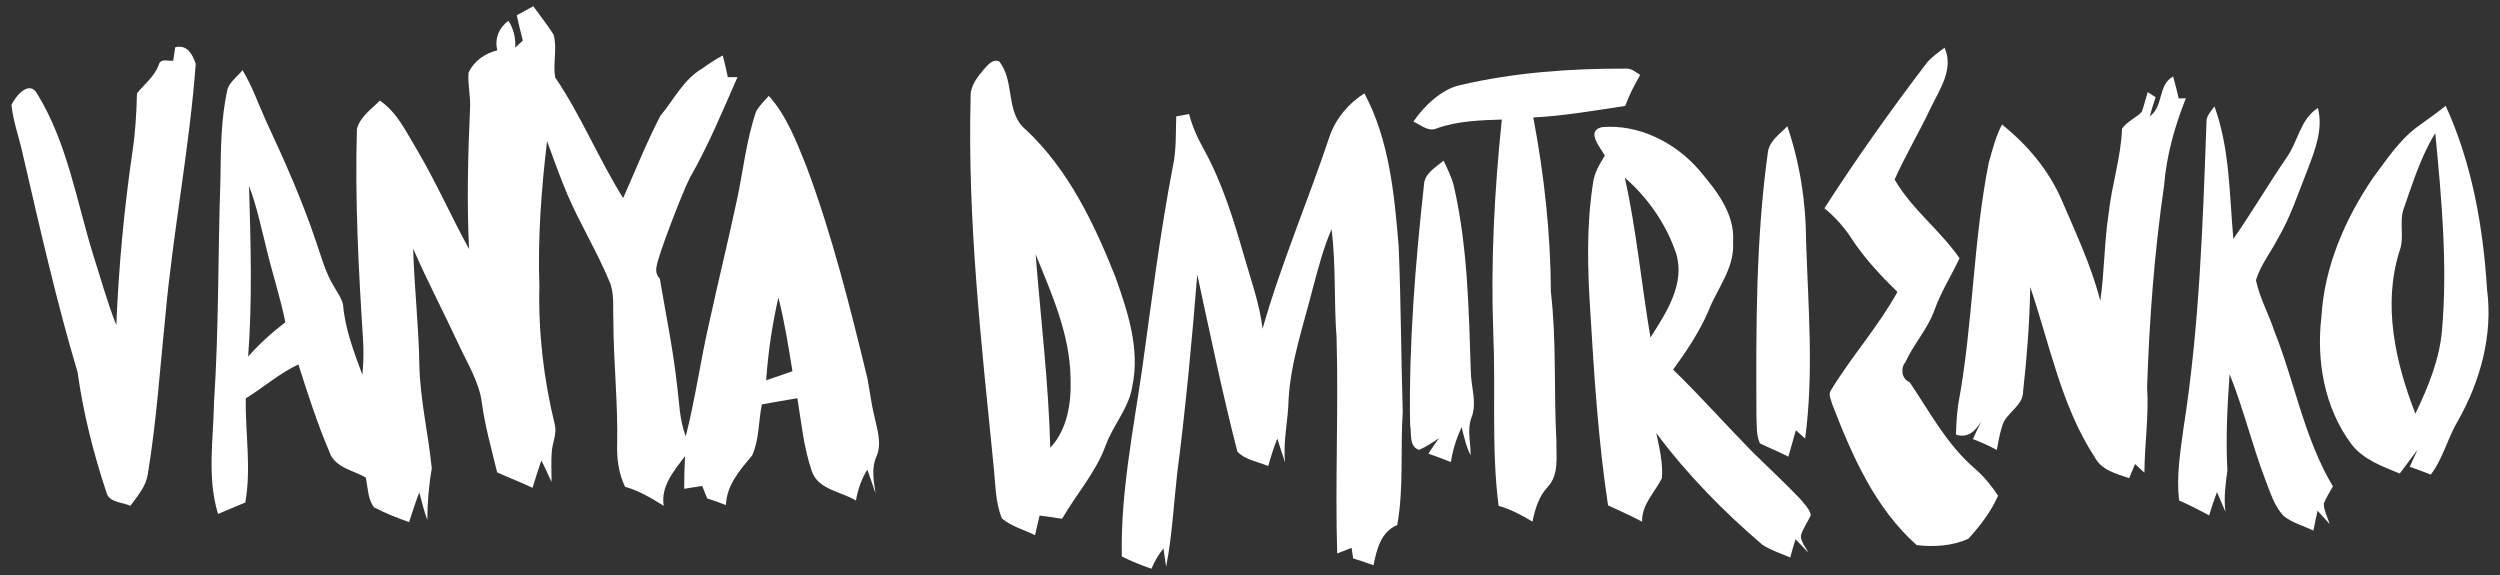 <?xml version="1.0" encoding="UTF-8"?> <svg xmlns="http://www.w3.org/2000/svg" width="200" height="46" viewBox="0 0 200 46" fill="none"><rect x="0" y="0" width="200" height="46" fill="#333333" stroke="none"/> <path d="M41.341 1.222C41.778 0.98 42.219 0.742 42.663 0.5C43.203 1.259 43.792 1.981 44.289 2.769C44.594 3.882 44.22 5.062 44.415 6.191C46.489 9.259 47.894 12.707 49.851 15.848C50.835 13.648 51.72 11.396 52.833 9.259C53.906 7.987 54.668 6.373 56.142 5.506C56.679 5.118 57.232 4.754 57.818 4.436C57.968 5.009 58.107 5.588 58.226 6.171H58.998C57.802 8.894 56.666 11.651 55.185 14.231C54.598 15.367 52.601 20.549 52.521 21.35C52.502 21.443 52.495 21.513 52.495 21.609C52.495 21.877 52.608 22.119 52.786 22.291C53.263 25.13 53.853 27.959 54.164 30.825C54.35 32.19 54.35 33.601 54.86 34.903C55.632 31.891 56.043 28.801 56.748 25.769C57.454 22.52 58.252 19.293 58.945 16.04C59.458 13.671 59.697 11.24 60.482 8.938C60.737 8.454 61.141 8.073 61.505 7.669C62.94 9.275 63.715 11.323 64.507 13.294C66.574 18.806 67.995 24.527 69.386 30.235C69.582 31.245 69.695 32.272 69.943 33.276C70.168 34.339 70.576 35.472 70.109 36.536C69.691 37.477 69.906 38.504 70.046 39.481C69.824 38.841 69.618 38.196 69.386 37.566C68.916 38.325 68.628 39.166 68.475 40.041C67.279 39.309 65.438 39.183 64.937 37.672C64.295 35.794 64.106 33.803 63.791 31.855C62.84 32.011 61.896 32.186 60.949 32.352C60.671 33.7 60.747 35.158 60.177 36.423C59.206 37.599 58.136 38.785 58.074 40.405C57.58 40.213 57.083 40.031 56.579 39.878C56.437 39.544 56.308 39.209 56.179 38.875C55.698 38.957 55.211 39.03 54.734 39.103C54.734 38.229 54.761 37.357 54.8 36.489C53.933 37.662 52.843 38.881 53.098 40.465C52.117 39.858 51.12 39.252 50.004 38.941C49.487 37.867 49.331 36.678 49.374 35.499C49.441 32.18 49.069 28.873 49.069 25.554C49.02 24.507 49.175 23.398 48.715 22.42C47.724 20.058 46.38 17.869 45.373 15.517C44.779 14.132 44.299 12.704 43.763 11.296C43.309 15.149 43.014 19.025 43.15 22.907C43.06 26.624 43.498 30.351 44.382 33.959C44.564 34.681 44.213 35.376 44.144 36.089C44.077 36.907 44.13 37.725 44.124 38.547C43.835 37.983 43.617 37.387 43.305 36.841C43.05 37.563 42.832 38.295 42.606 39.027C41.679 38.573 40.705 38.225 39.771 37.788C39.333 35.956 38.81 34.141 38.555 32.269C38.346 30.546 37.382 29.072 36.68 27.525C35.491 24.974 34.179 22.477 33.053 19.893C33.139 23.026 33.51 26.144 33.549 29.278C33.622 32.04 34.272 34.74 34.543 37.48C34.301 38.838 34.195 40.21 34.185 41.594C33.917 40.875 33.742 40.127 33.543 39.391C33.238 40.17 32.986 40.971 32.728 41.77C31.767 41.425 30.81 41.061 29.912 40.577C29.412 39.898 29.432 38.997 29.263 38.202C28.252 37.622 26.795 37.41 26.364 36.181C25.387 33.892 24.628 31.52 23.87 29.155C22.346 29.871 21.08 30.997 19.659 31.872C19.619 34.648 20.116 37.437 19.623 40.203C18.891 40.495 18.168 40.816 17.443 41.117C16.552 38.205 17.072 35.148 17.122 32.17C17.516 26.227 17.43 20.264 17.635 14.314C17.672 11.906 17.668 9.468 18.208 7.109C18.433 6.503 19.007 6.105 19.404 5.612C20.196 6.923 20.686 8.378 21.322 9.762C22.76 12.847 24.145 15.964 25.238 19.19C25.685 20.456 26.01 21.784 26.725 22.937C26.99 23.394 27.318 23.835 27.444 24.355C27.593 26.313 28.322 28.161 28.991 29.99C29.074 29.069 29.107 28.141 29.047 27.217C28.686 21.595 28.388 15.964 28.554 10.332C28.779 9.362 29.72 8.739 30.386 8.046C31.784 8.994 32.496 10.567 33.347 11.965C34.874 14.549 36.087 17.299 37.525 19.929C37.339 16.172 37.438 12.409 37.604 8.656C37.657 7.708 37.412 6.774 37.482 5.83C37.909 4.879 38.793 4.27 39.784 4.025C39.559 3.091 39.903 2.233 40.675 1.659C41.089 2.302 41.261 3.044 41.222 3.806C41.417 3.617 41.619 3.428 41.825 3.246C41.659 2.57 41.483 1.898 41.338 1.222H41.341ZM19.924 14.874C20.053 19.422 20.196 23.984 19.851 28.526C20.749 27.512 21.753 26.601 22.829 25.779C22.415 23.739 21.753 21.761 21.279 19.734C20.868 18.104 20.524 16.447 19.924 14.874ZM61.293 30.424C61.992 30.182 62.695 29.937 63.397 29.702C63.076 27.727 62.768 25.743 62.271 23.802C61.774 25.975 61.449 28.198 61.293 30.424Z" fill="white"></path> <path d="M14.018 3.78C14.966 3.535 15.406 4.34 15.658 5.118C15.158 11.85 13.849 18.488 13.236 25.213C12.803 29.427 12.524 33.664 11.838 37.848C11.716 38.881 11.014 39.663 10.427 40.468C9.781 40.153 8.735 40.223 8.516 39.401C7.476 36.264 6.661 33.054 6.207 29.781C4.494 24.044 3.186 18.2 1.831 12.373C1.546 11.041 1.056 9.749 0.917 8.391C1.261 7.669 2.354 6.35 2.987 7.523C5.375 11.422 6.114 16.02 7.436 20.33C8.049 22.225 8.569 24.156 9.304 26.008C9.496 21.397 9.917 16.799 10.583 12.23C10.825 10.654 10.921 9.063 10.957 7.47C11.554 6.728 12.342 6.132 12.693 5.214C12.819 4.638 13.442 4.896 13.859 4.86C13.906 4.499 13.959 4.137 14.018 3.78Z" fill="white"></path> <path d="M154.152 5.012C154.559 4.548 155.069 4.187 155.563 3.813C156.325 5.506 155.192 7.122 154.473 8.6C153.555 10.547 152.449 12.399 151.568 14.364C152.949 16.749 155.212 18.412 156.765 20.661C156.103 22.062 155.258 23.381 154.741 24.852C154.195 26.349 153.072 27.545 152.426 28.989C152.283 29.152 152.197 29.36 152.194 29.589V29.606V29.602V29.609V29.712C152.194 30.102 152.432 30.437 152.774 30.579C154.393 32.975 155.775 35.602 158.008 37.503C158.72 38.126 159.326 38.865 159.846 39.656C159.28 40.932 158.408 42.081 157.468 43.098C156.199 43.681 154.702 43.774 153.333 43.608C149.991 40.637 148.159 36.43 146.582 32.342C146.486 31.974 146.224 31.537 146.496 31.186C148.139 28.492 150.266 26.121 151.796 23.355C150.471 22.066 149.199 20.714 148.182 19.167C147.573 18.22 146.824 17.372 145.953 16.66C148.523 12.664 151.276 8.792 154.155 5.012H154.152Z" fill="white"></path> <path d="M78.76 5.489C79.064 5.164 79.419 4.707 79.926 4.903C81.228 6.503 80.396 9.04 82.085 10.389C85.478 13.585 87.525 17.862 89.224 22.132C90.212 24.905 91.212 27.9 90.589 30.871C90.331 32.643 89.042 33.998 88.449 35.648C87.661 37.805 86.1 39.534 84.968 41.502C84.368 41.406 83.768 41.319 83.169 41.247C83.04 41.763 82.917 42.29 82.804 42.817C81.92 42.37 80.913 42.124 80.154 41.475C79.591 40.117 79.644 38.593 79.475 37.152C78.501 27.386 77.391 17.597 77.65 7.765C77.603 6.857 78.213 6.138 78.76 5.489ZM82.847 20.34C83.261 25.498 83.884 30.642 84.023 35.82C85.395 34.353 85.706 32.252 85.647 30.321C85.614 26.803 84.153 23.537 82.847 20.34Z" fill="white"></path> <path d="M130.091 5.489C130.531 5.456 130.859 5.79 131.217 5.992C130.76 6.791 130.332 7.609 130.018 8.474C127.636 8.831 125.062 9.279 122.663 9.398C123.538 14.003 124.048 18.677 124.071 23.364C124.532 27.32 124.297 31.308 124.512 35.28C124.485 36.516 124.75 37.967 123.813 38.957C123.101 39.722 122.799 40.733 122.597 41.733C121.739 41.213 120.851 40.739 119.887 40.468C119.301 35.89 119.665 31.262 119.463 26.664C119.251 20.953 119.556 15.242 120.146 9.564C118.4 9.617 116.624 9.676 114.961 10.262C114.276 10.584 113.663 9.981 113.07 9.732C113.905 8.497 115.322 7.135 116.79 6.814C121.143 5.794 125.628 5.476 130.091 5.489Z" fill="white"></path> <path d="M171.983 9.302C173.103 8.514 172.616 6.784 173.848 6.118C174.014 6.695 174.163 7.281 174.295 7.874C174.438 7.874 174.726 7.868 174.868 7.864C173.977 10.104 173.315 12.449 173.126 14.861C172.347 20.194 171.947 25.584 171.768 30.97C171.917 33.263 171.569 35.532 171.552 37.818C171.367 37.642 170.989 37.294 170.804 37.122C170.641 37.496 170.486 37.874 170.333 38.255C169.303 37.904 168.114 37.612 167.57 36.562C164.89 32.461 163.983 27.542 162.419 22.967C162.37 25.75 162.161 28.529 161.849 31.292C161.863 32.544 160.405 33.018 160.153 34.161C159.961 34.757 159.862 35.38 159.743 35.996C159.123 35.661 158.48 35.373 157.831 35.125C158.05 34.641 158.282 34.161 158.523 33.687C158.053 34.446 157.457 35.092 156.479 34.77C156.499 33.952 156.546 33.137 156.662 32.329C157.854 25.938 157.831 19.383 159.103 13.006C159.398 11.972 159.656 10.918 160.16 9.961C162.187 11.584 163.903 13.612 164.94 16.014C166.07 18.657 167.312 21.271 168.024 24.07C168.359 21.735 168.336 19.369 168.697 17.041C168.942 14.774 169.681 12.588 169.76 10.302C170.148 9.716 170.857 9.454 171.34 8.954C171.529 8.434 171.655 7.894 171.817 7.367C171.976 7.47 172.291 7.675 172.45 7.778C172.281 8.282 172.119 8.788 171.983 9.302Z" fill="white"></path> <path d="M106.375 10.885C106.872 9.474 107.886 8.258 109.154 7.47C111.149 11.207 111.55 15.556 111.894 19.717C112.08 24.126 112.083 28.546 112.219 32.961C112.02 35.969 112.315 39.01 111.781 41.998C110.46 42.552 110.142 43.95 109.88 45.222C109.34 45.023 108.8 44.837 108.253 44.672C108.207 44.387 108.164 44.105 108.127 43.827C107.747 43.983 107.359 44.132 106.975 44.278C106.802 38.527 107.091 32.759 106.925 27.002C106.703 24.12 106.892 21.215 106.524 18.342C105.855 19.869 105.457 21.489 105.017 23.09C104.281 26.028 103.254 28.927 103.086 31.974C103.052 33.657 102.628 35.31 102.807 37C102.592 36.364 102.396 35.721 102.181 35.091C101.9 35.807 101.661 36.539 101.459 37.285C100.634 36.927 99.624 36.807 98.991 36.132C97.785 31.444 96.808 26.697 95.781 21.966C95.354 27.27 94.86 32.571 94.178 37.851C93.893 40.345 93.773 42.866 93.29 45.338C93.217 44.847 93.147 44.36 93.075 43.877C92.677 44.367 92.359 44.917 92.114 45.5C91.305 45.218 90.51 44.897 89.745 44.519C89.639 39.448 90.659 34.452 91.382 29.453C92.13 24.057 92.803 18.644 93.833 13.294C94.121 11.982 94.052 10.637 94.098 9.309C94.439 9.246 94.781 9.183 95.125 9.12C95.39 10.137 95.827 11.094 96.341 12.008C97.792 14.662 98.689 17.57 99.521 20.466C100.071 22.397 100.773 24.295 101.005 26.303C102.496 21.062 104.656 16.05 106.375 10.885Z" fill="white"></path> <path d="M193.384 10.147C194.142 9.59 194.924 9.06 195.656 8.464C197.75 13.055 198.654 18.127 198.962 23.142C199.446 26.78 198.442 30.45 196.663 33.614C195.815 35.009 195.464 36.655 194.464 37.967C193.904 37.745 193.341 37.543 192.781 37.341C192.983 36.887 193.198 36.437 193.4 35.979C192.923 36.612 192.456 37.251 191.979 37.884C190.591 37.311 189.07 36.774 188.12 35.542C185.953 32.64 185.294 28.873 185.715 25.329C185.953 21.311 187.606 17.517 189.846 14.221C190.926 12.787 191.919 11.23 193.384 10.147ZM192.31 16.653C191.9 17.749 192.38 18.949 191.972 20.052C190.591 24.358 191.631 28.999 193.231 33.094C194.248 30.974 195.169 28.748 195.365 26.379C195.812 21.138 195.325 15.868 194.821 10.65C193.672 12.505 193.032 14.609 192.31 16.653Z" fill="white"></path> <path d="M176.518 9.792C176.488 9.272 176.879 8.908 177.157 8.517C178.393 11.906 178.346 15.566 178.668 19.114C180.152 16.988 181.464 14.748 182.928 12.605C183.849 11.323 184.014 9.537 185.432 8.636C185.87 10.332 185.2 12.008 184.607 13.572C183.859 15.434 183.249 17.362 182.222 19.098C181.649 20.204 180.841 21.211 180.476 22.414C180.768 23.825 181.493 25.11 181.944 26.478C183.584 30.59 184.339 35.072 186.632 38.908C186.376 39.358 186.101 39.799 185.903 40.279C185.909 40.859 186.211 41.382 186.376 41.929C186.048 41.571 185.73 41.21 185.406 40.859C185.283 41.382 185.181 41.916 185.071 42.446C184.283 42.062 183.395 41.84 182.706 41.286C181.944 40.511 181.646 39.431 181.252 38.451C180.182 35.648 179.486 32.716 178.37 29.93C178.184 32.498 178.055 35.072 178.191 37.646C178.042 38.739 177.896 39.832 178.032 40.938C177.806 40.412 177.588 39.888 177.363 39.371C177.124 39.981 176.919 40.604 176.73 41.233C175.941 40.803 175.143 40.398 174.325 40.034C174.103 38.093 174.421 36.155 174.683 34.237C175.955 26.147 176.223 17.965 176.518 9.792Z" fill="white"></path> <path d="M128.385 12.452C128.031 11.783 126.838 10.475 128.163 10.17C131.085 9.921 133.99 11.382 135.892 13.559C137.28 15.202 138.817 17.08 138.645 19.373C138.787 21.45 137.363 23.079 136.66 24.911C135.935 26.584 134.914 28.098 133.851 29.569C136.027 31.686 138.042 33.959 140.168 36.125C141.444 37.387 142.769 38.606 144.011 39.905C144.329 40.302 144.747 40.68 144.866 41.197C144.631 41.77 144.217 42.267 144.067 42.876C144.077 43.37 144.455 43.761 144.654 44.198C144.316 43.84 143.981 43.483 143.643 43.135C143.491 43.618 143.349 44.105 143.219 44.599C142.467 44.274 141.676 44.026 140.99 43.579C137.863 40.908 134.967 37.95 132.503 34.648C132.755 35.83 133.046 37.036 132.953 38.252C132.383 39.405 131.333 40.349 131.366 41.733C130.475 41.256 129.551 40.855 128.643 40.428C127.865 35.28 127.534 30.079 127.222 24.892C127.004 21.506 126.911 18.087 127.431 14.728C127.514 13.887 127.948 13.155 128.385 12.452ZM129.992 14.218C130.916 18.438 131.32 22.745 132.036 26.998C133.291 25.041 134.832 22.709 134.093 20.284C133.308 17.945 131.844 15.841 129.992 14.218Z" fill="white"></path> <path d="M141.433 12.154C141.576 11.246 142.397 10.716 142.987 10.1C143.991 13.052 144.481 16.179 144.487 19.293C144.656 24.55 145.114 29.851 144.411 35.085C144.226 34.919 143.855 34.585 143.669 34.419C143.474 35.125 143.268 35.827 143.07 36.532C142.321 36.148 141.539 35.84 140.79 35.466C140.482 34.783 140.555 34.015 140.516 33.289C140.479 26.237 140.463 19.151 141.433 12.154Z" fill="white"></path> <path d="M113.918 14.788C113.955 13.86 114.866 13.393 115.482 12.85C115.803 13.519 116.144 14.191 116.317 14.92C117.413 19.747 117.503 24.716 117.662 29.639C117.662 30.917 118.208 32.233 117.695 33.475C117.363 34.429 117.665 35.439 117.648 36.42C117.284 35.711 117.122 34.926 116.93 34.164C116.525 35.058 116.211 35.989 116.075 36.967C115.475 36.728 114.872 36.503 114.273 36.291C114.541 35.87 114.826 35.462 115.117 35.055C114.604 35.396 114.094 35.747 113.527 35.989C112.693 35.731 112.944 34.644 112.808 33.975C112.702 27.562 113.219 21.155 113.918 14.788Z" fill="white"></path> </svg> 